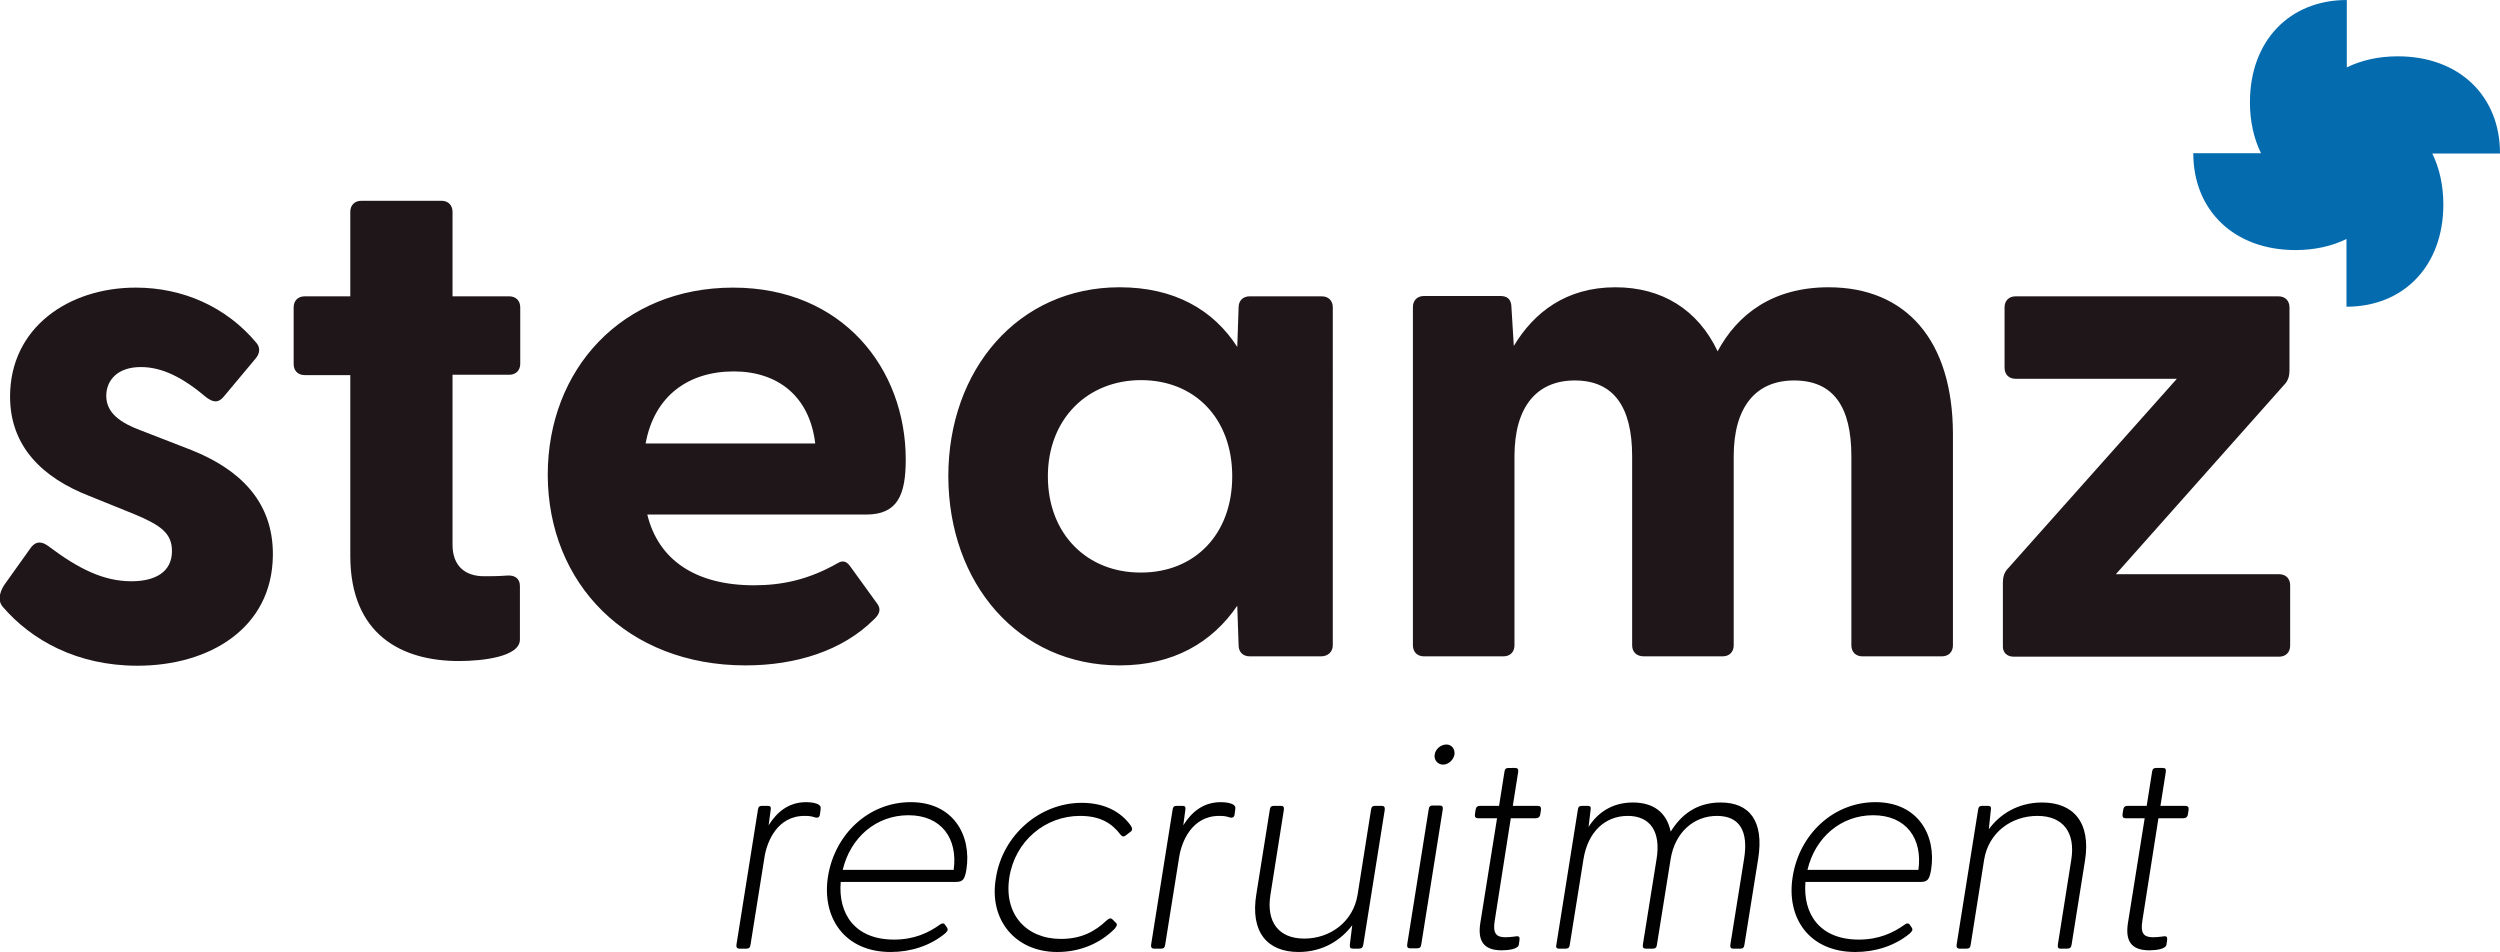 <?xml version="1.0" encoding="utf-8"?>
<!-- Generator: Adobe Illustrator 26.3.1, SVG Export Plug-In . SVG Version: 6.00 Build 0)  -->
<svg version="1.1" id="Layer_1" xmlns="http://www.w3.org/2000/svg" xmlns:xlink="http://www.w3.org/1999/xlink" x="0px" y="0px"
	 viewBox="0 0 745.8 284" style="enable-background:new 0 0 745.8 284;" xml:space="preserve">
<style type="text/css">
	.st0{fill:#056BAF;}
	.st1{fill:#1F1619;}
	.st2{fill:#1E1618;}
	.st3{fill:#010101;}
</style>
<path class="st0" d="M745.8,45.7c0-17-12.1-28.9-30.5-28.9c-5.8,0-10.9,1.2-15.2,3.3V0c-17,0-28.9,12.1-28.9,30.5
	c0,5.8,1.2,10.9,3.3,15.2h-20.2c0,17,12.1,28.9,30.5,28.9c5.8,0,10.9-1.2,15.2-3.3v20.2c17,0,28.9-12.1,28.9-30.5
	c0-5.8-1.2-10.9-3.3-15.2H745.8z"/>
<path class="st1" d="M424.8,195.8h23.7c2,0,3.3-1.3,3.3-3.3v-56.4c0-14.7,6.6-22.6,18-22.6c11.6,0,17.1,7.9,17.1,22.6v56.4
	c0,2,1.3,3.3,3.5,3.3h23.5c2,0,3.3-1.3,3.3-3.3v-56.4c0-14.7,6.6-22.6,18-22.6c11.8,0,17.1,7.9,17.1,22.6v56.4c0,2,1.3,3.3,3.3,3.3
	h23.7c2,0,3.3-1.3,3.3-3.3v-62.9c0-28.1-14-43.9-37.1-43.9c-16.7,0-27.2,8.1-33.1,19.1c-5.9-12.5-16.7-19.1-30.5-19.1
	c-14.7,0-24.3,7.5-30.3,17.5l-0.7-11.4c0-2.6-1.3-3.5-3.3-3.5h-22.8c-2,0-3.3,1.3-3.3,3.3v100.9
	C421.5,194.5,422.8,195.8,424.8,195.8 M312.6,142.1c0-17.1,11.8-28.7,27.8-28.7c16,0,27.2,11.4,27.2,28.7
	c0,17.3-11.2,28.7-27.2,28.7C324.4,170.9,312.6,159.4,312.6,142.1 M334,198.5c16,0,27.6-6.8,35.1-17.8l0.4,11.8c0,2,1.3,3.3,3.3,3.3
	h21.3c2,0,3.5-1.3,3.5-3.3V91.7c0-2-1.3-3.3-3.3-3.3h-21.5c-2,0-3.3,1.3-3.3,3.3l-0.4,11.8c-7.2-11.2-18.9-17.8-35.1-17.8
	c-30.3,0-51.1,24.6-51.1,56.4C283,174.1,303.8,198.5,334,198.5 M192.6,132.3c2.6-14.3,12.9-21.5,26.3-21.5
	c12.9,0,22.6,7.2,24.3,21.5H192.6z M222.4,198.5c15.1,0,28.9-4.4,38.2-13.6c2-1.8,2.2-3.3,1.1-4.8l-8.1-11.2
	c-1.1-1.5-2.2-1.8-3.7-0.9c-8.8,5-16.7,6.6-25,6.6c-17.3,0-28.5-7.5-31.8-21.1h65.3c9.4,0,11.8-5.9,11.8-16.4
	c0-27.2-18.9-51.3-51.5-51.3c-33.1,0-55.3,24.3-55.3,55.9C163.5,174.1,187.1,198.5,222.4,198.5 M136.9,197.2
	c7.2,0,18.2-1.3,18.2-6.4v-16c0-2.2-1.5-3.3-3.9-3.1c-2.6,0.2-4.8,0.2-6.8,0.2c-5.7,0-9.4-3.1-9.4-9.4v-50.7h16.9
	c2,0,3.3-1.3,3.3-3.3V91.7c0-2-1.3-3.3-3.3-3.3h-16.9V63.2c0-2-1.3-3.3-3.3-3.3h-23.9c-2,0-3.3,1.3-3.3,3.3v25.2H90.9
	c-2,0-3.3,1.3-3.3,3.3v16.9c0,2,1.3,3.3,3.3,3.3h13.6v53.9C104.5,189.3,119.8,197.2,136.9,197.2"/>
<path class="st2" d="M41,198.6c21.5,0,40.2-11.2,40.4-32.9c0.2-16.5-10.5-25.9-24.2-31.4l-15.2-5.9c-5.9-2.2-10.3-5.1-10.3-10.3
	c0-4.6,3.3-8.6,10.3-8.6c6.4,0,12.5,3.1,19.5,9c2,1.5,3.5,1.8,5.1,0l9.7-11.6c1.1-1.3,1.5-3.1,0.2-4.6c-9-10.8-22-16.5-36-16.5
	c-20,0-37.5,11.9-37.5,32.5c0,14.9,9.7,24.2,23.5,29.6l13.6,5.5c7.9,3.3,11.2,5.7,11.2,11c0,6.1-4.8,9-12.1,9
	c-8.3,0-15.8-3.7-24.8-10.5c-1.8-1.3-3.7-1.8-5.5,0.9l-7.7,10.8c-1.5,2.4-1.8,4.8-0.4,6.4C9.4,191,23,198.6,41,198.6"/>
<path class="st1" d="M600.7,195.9h79.2c2,0,3.3-1.3,3.3-3.3v-18c0-2-1.3-3.3-3.3-3.3h-48.7l50.3-56.6c1.1-1.1,1.5-2.6,1.5-4.2V91.7
	c0-2-1.3-3.3-3.3-3.3h-78.4c-2,0-3.3,1.3-3.3,3.3v18c0,2,1.3,3.3,3.3,3.3h48.1L599,169.6c-1.1,1.1-1.5,2.6-1.5,4.2v18.9
	C597.4,194.6,598.7,195.9,600.7,195.9"/>
<path class="st3" d="M641.2,283.5c2.1,0,4.9-0.4,5.1-1.7l0.2-1.4c0.1-0.9-0.1-1.3-1.5-1c-0.7,0.1-2.1,0.2-2.7,0.2
	c-2.8,0-3.8-1.2-3.2-4.9l4.8-30.6h7.4c0.8,0,1.3-0.4,1.4-1.2l0.2-1.3c0.1-0.8-0.2-1.2-1-1.2h-7.4l1.6-10.1c0.1-0.8-0.1-1.2-0.8-1.2
	h-2.1c-0.8,0-1.1,0.4-1.2,1.2l-1.6,10.1h-5.7c-0.8,0-1.2,0.4-1.3,1.2l-0.2,1.3c-0.1,0.8,0.2,1.2,0.9,1.2h5.7l-5,31.3
	C634,280.6,635.7,283.5,641.2,283.5 M584.6,283h2.1c0.8,0,1.1-0.4,1.2-1.2l4-25.3c1.3-8.1,8.1-13.1,15.9-13.1
	c7.7,0,11.4,5,10.1,13.1l-4,25.3c-0.1,0.8,0.1,1.2,0.8,1.2h2c0.8,0,1.2-0.4,1.3-1.2l4-25.1c1.8-11.4-3.5-17.3-12.8-17.3
	c-7.4,0-12.8,3.7-15.9,8l0.6-5.7c0.2-1-0.1-1.3-0.9-1.3h-1.7c-0.8,0-1.1,0.4-1.2,1.2l-6.4,40.2C583.6,282.5,583.8,283,584.6,283
	 M539.2,259.5c2.3-9.7,10-16.3,19.6-16.3c9.8,0,14.8,6.9,13.5,16.3H539.2z M553.5,284c5.9,0,11.7-1.8,16.2-5.5
	c0.6-0.6,1.1-1,0.6-1.8l-0.7-1c-0.2-0.3-0.8-0.3-1.2,0c-3.6,2.6-7.9,4.6-13.9,4.6c-11.6,0-16.7-7.6-15.9-17.2h34.3
	c2.2,0,2.7-0.8,3.2-3.7c1.6-10.3-4-20.1-16.6-20.1c-12.6,0-22.7,9.6-24.7,22.2C532.8,273.7,539.6,284,553.5,284 M465,283h2.1
	c0.8,0,1.1-0.4,1.2-1.2l4.1-25.6c1.3-7.9,6.3-12.8,13.2-12.8c6.7,0,9.9,4.7,8.6,12.8l-4.1,25.6c-0.1,0.8,0.1,1.2,0.9,1.2h2.1
	c0.8,0,1.1-0.4,1.2-1.2l4.1-25.6c1.3-7.9,6.9-12.8,13.8-12.8c6.9,0,9.4,4.7,8.1,12.8l-4.1,25.6c-0.1,0.8,0.1,1.2,0.9,1.2h2.1
	c0.8,0,1.1-0.4,1.2-1.2l4.1-25.6c1.8-11.3-2.6-16.8-11.2-16.8c-7.5,0-12,4-14.9,8.7c-1.2-5.8-5.2-8.7-11.3-8.7
	c-6.4,0-10.7,3.3-13.2,7.3l0.6-5c0.2-1-0.1-1.3-0.9-1.3h-1.7c-0.8,0-1.1,0.4-1.2,1.2l-6.4,40.2C464.1,282.5,464.3,283,465,283
	 M448,283.5c2.1,0,4.9-0.4,5.1-1.7l0.2-1.4c0.1-0.9-0.1-1.3-1.5-1c-0.7,0.1-2.1,0.2-2.7,0.2c-2.8,0-3.8-1.2-3.2-4.9l4.8-30.6h7.4
	c0.8,0,1.3-0.4,1.4-1.2l0.2-1.3c0.1-0.8-0.2-1.2-1-1.2h-7.4l1.6-10.1c0.1-0.8-0.1-1.2-0.9-1.2H450c-0.8,0-1.1,0.4-1.2,1.2l-1.6,10.1
	h-5.7c-0.8,0-1.2,0.4-1.3,1.2l-0.2,1.3c-0.1,0.8,0.2,1.2,0.9,1.2h5.7l-5,31.3C440.8,280.6,442.5,283.5,448,283.5 M419.8,281.7
	c-0.1,0.8,0.1,1.2,0.9,1.2h2.1c0.8,0,1.1-0.4,1.2-1.2l6.4-40.2c0.1-0.8-0.1-1.2-0.9-1.2h-2.1c-0.8,0-1.1,0.4-1.2,1.2L419.8,281.7z
	 M430.5,228.1c1.6,0,3.1-1.4,3.4-3c0.2-1.6-0.8-3-2.4-3c-1.7,0-3.3,1.4-3.5,3C427.7,226.7,428.9,228.1,430.5,228.1 M387.4,284
	c7.4,0,12.8-3.7,16-8l-0.7,5.7c-0.1,1,0.1,1.3,1,1.3h1.7c0.8,0,1.2-0.4,1.3-1.2l6.4-40.2c0.1-0.8-0.2-1.2-0.9-1.2h-2
	c-0.8,0-1.1,0.4-1.2,1.2l-4,25.3c-1.3,8.1-8.2,13.1-15.9,13.1s-11.4-5-10.1-13.1l4-25.3c0.1-0.8-0.1-1.2-0.9-1.2h-2.1
	c-0.8,0-1.1,0.4-1.2,1.2l-4,25.1C372.9,278.1,378.1,284,387.4,284 M344.3,283h2.1c0.8,0,1.1-0.4,1.2-1.2l4.2-26.3
	c0.7-4.3,3.7-12.1,11.9-12.1c0.8,0,1.8,0,3,0.4c0.8,0.3,1.5,0.1,1.6-0.8l0.2-1.5c0.1-0.8,0-1-0.5-1.4c-0.7-0.5-2.1-0.8-3.8-0.8
	c-5.4,0-8.8,3.1-11.2,6.9l0.6-4.5c0.2-1-0.1-1.3-0.9-1.3H351c-0.8,0-1.1,0.4-1.2,1.2l-6.4,40.2C343.3,282.5,343.5,283,344.3,283
	 M315.4,284c6.9,0,12.8-2.6,17.1-6.9c0.6-0.8,0.9-1.2,0.5-1.7l-1-1c-0.7-0.8-1.3-0.3-2,0.3c-3.2,3-7.2,5.4-13.5,5.4
	c-10.3,0-17.1-7.3-15.4-18.3c1.7-11,10.8-18.4,21.1-18.4c6.3,0,9.6,2.4,12,5.5c0.4,0.5,0.9,1,1.8,0.2l1.3-1c0.6-0.5,0.5-1,0.1-1.7
	c-3-4.3-8-6.9-14.7-6.9c-12.5,0-23.6,9.6-25.6,22.4C294.9,274.5,303,284,315.4,284 M251.4,259.5c2.3-9.7,10-16.3,19.6-16.3
	c9.8,0,14.8,6.9,13.5,16.3H251.4z M265.7,284c5.9,0,11.7-1.8,16.2-5.5c0.6-0.6,1.1-1,0.6-1.8l-0.7-1c-0.2-0.3-0.8-0.3-1.2,0
	c-3.6,2.6-7.9,4.6-13.9,4.6c-11.6,0-16.7-7.6-15.9-17.2h34.3c2.2,0,2.7-0.8,3.2-3.7c1.6-10.3-4-20.1-16.6-20.1
	c-12.6,0-22.7,9.6-24.7,22.2C245.1,273.7,251.9,284,265.7,284 M220.6,283h2.1c0.8,0,1.1-0.4,1.2-1.2l4.2-26.3
	c0.7-4.3,3.7-12.1,11.9-12.1c0.8,0,1.8,0,3,0.4c0.8,0.3,1.5,0.1,1.6-0.8l0.2-1.5c0.1-0.8,0-1-0.5-1.4c-0.7-0.5-2.1-0.8-3.8-0.8
	c-5.4,0-8.8,3.1-11.2,6.9l0.6-4.5c0.2-1-0.1-1.3-0.9-1.3h-1.7c-0.8,0-1.1,0.4-1.2,1.2l-6.4,40.2C219.6,282.5,219.8,283,220.6,283"/>
</svg>
